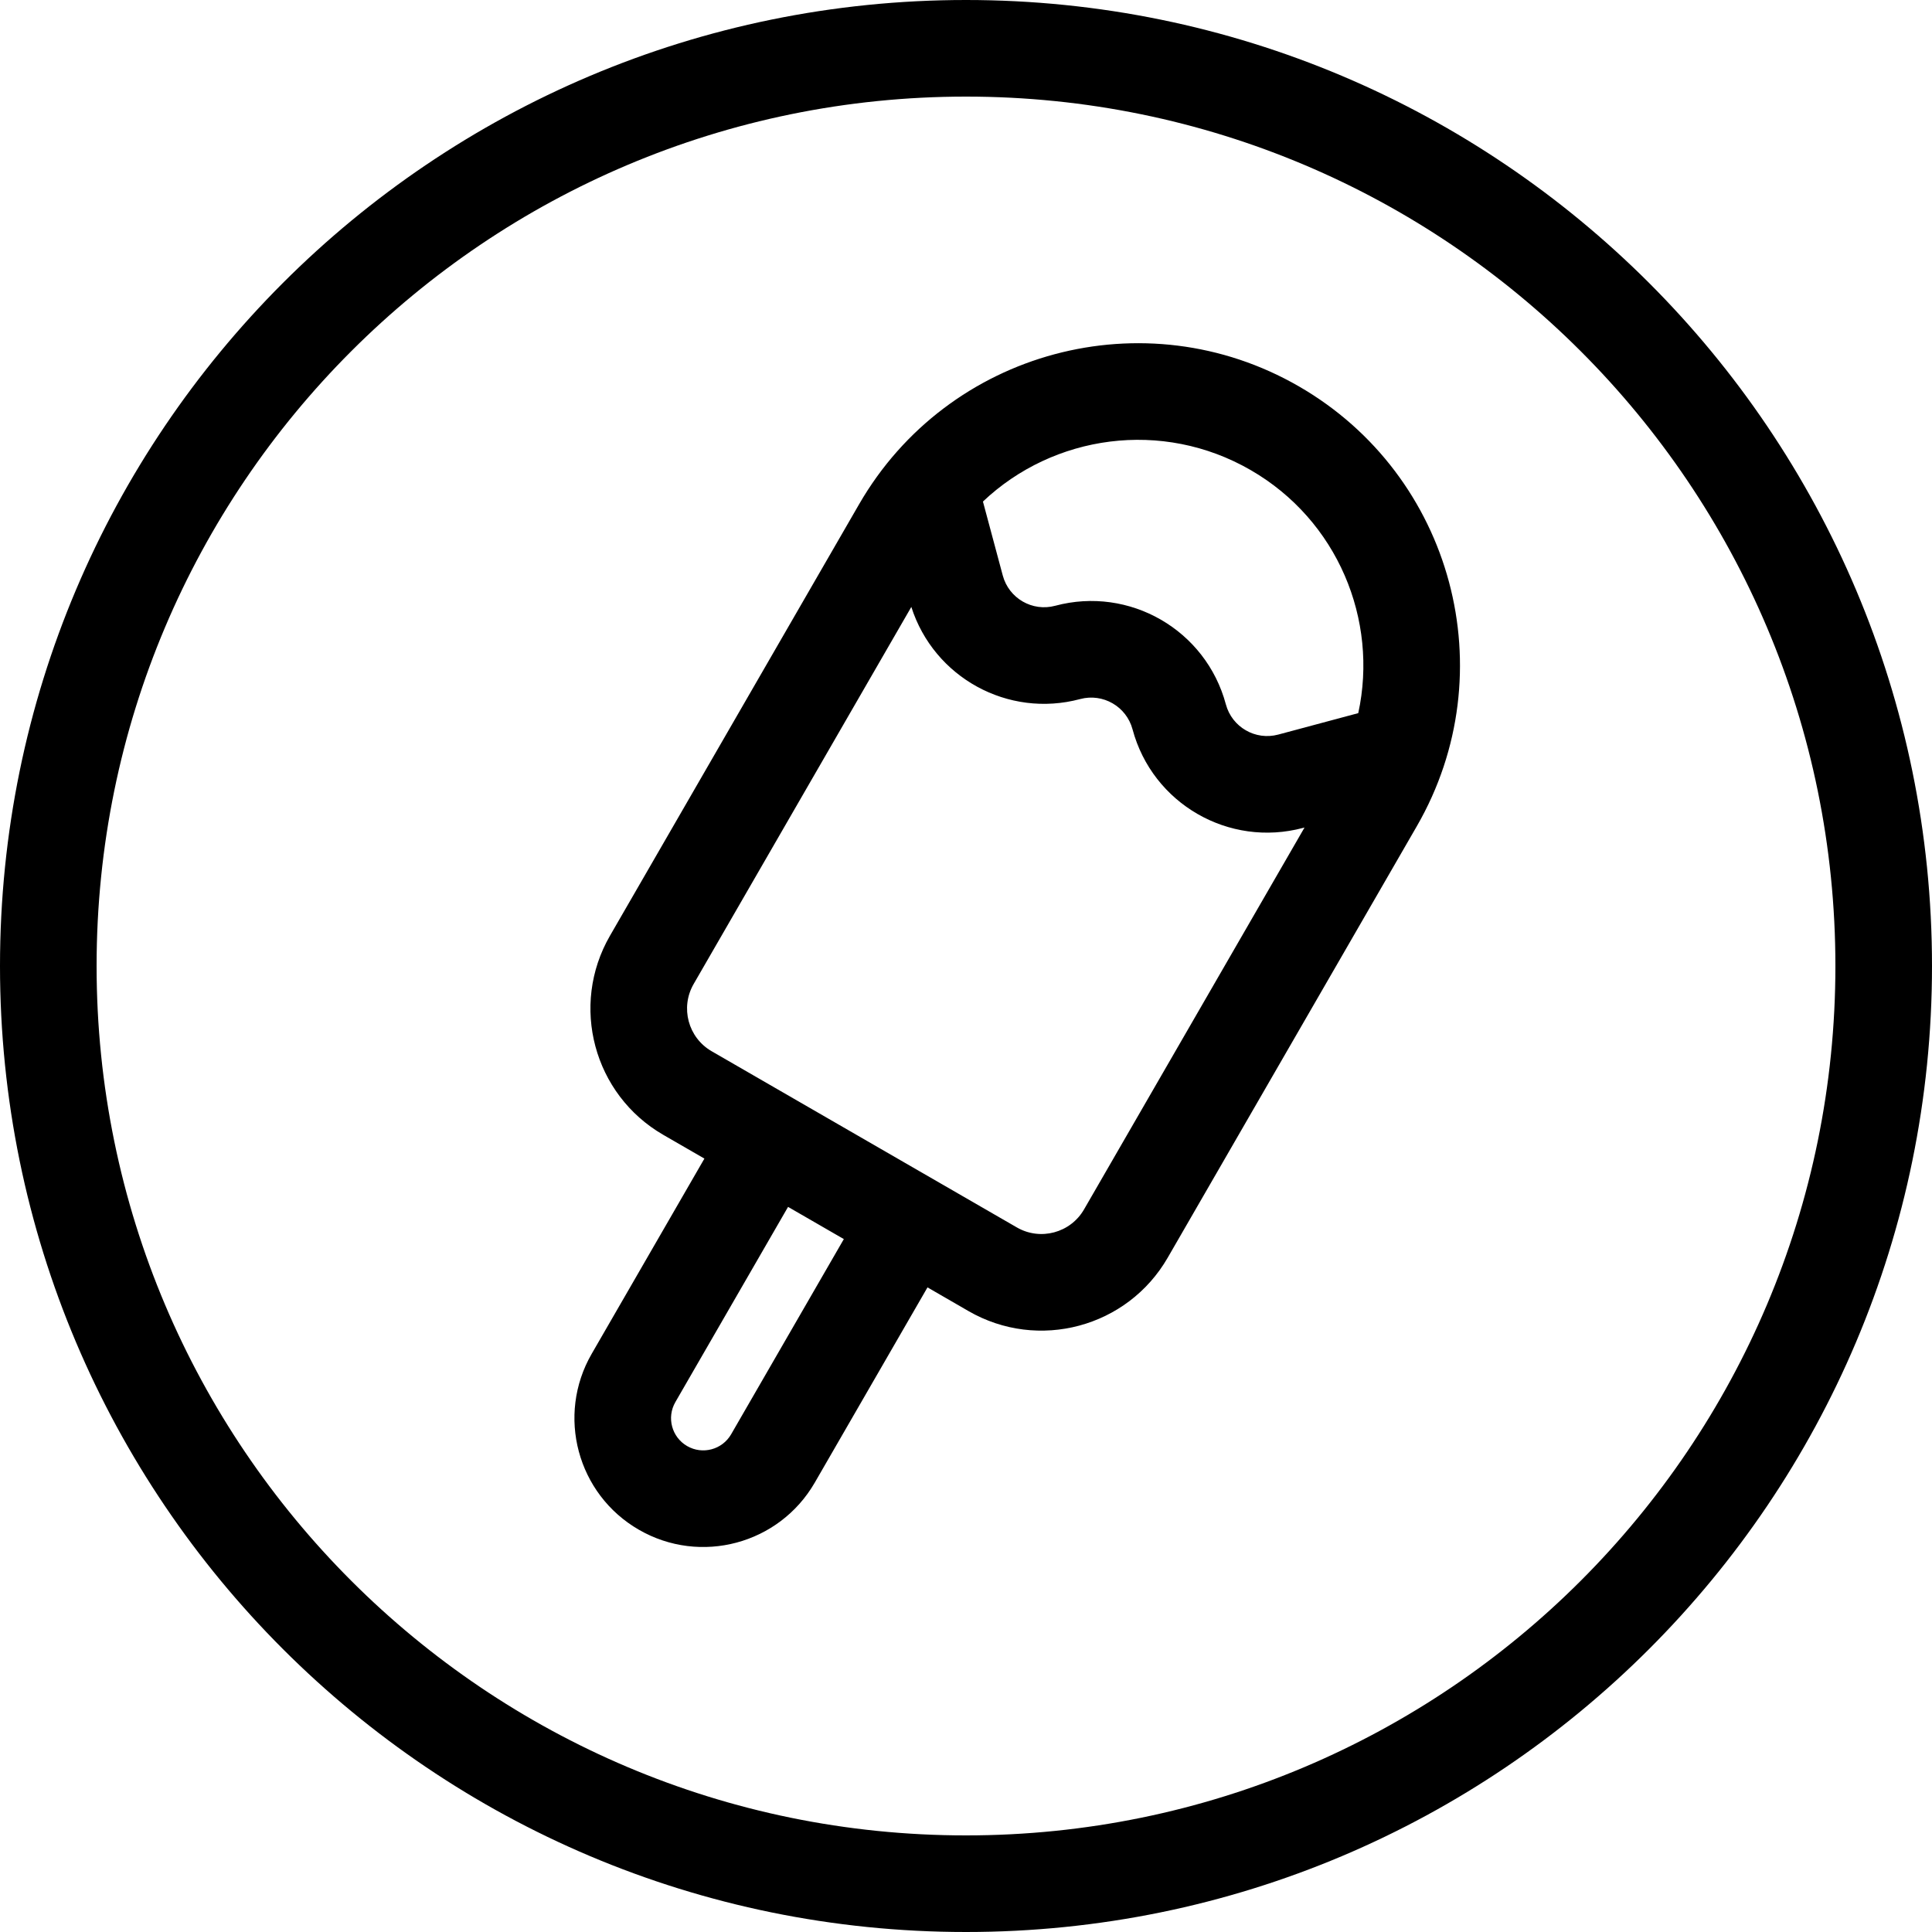 <svg width="60" height="60" viewBox="0 0 60 60" fill="none" xmlns="http://www.w3.org/2000/svg">
        <path fill-rule="evenodd" clip-rule="evenodd" d="M57 30C57 44.912 44.912 57 30 57C15.088 57 3 44.912 3 30C3 15.088 15.088 3 30 3C44.912 3 57 15.088 57 30ZM60 30C60 46.569 46.569 60 30 60C13.431 60 0 46.569 0 30C0 13.431 13.431 0 30 0C46.569 0 60 13.431 60 30ZM20.974 43.543L24.474 37.481L26.206 38.481L22.706 44.543C22.43 45.021 21.818 45.185 21.34 44.909C20.861 44.633 20.698 44.021 20.974 43.543ZM18.376 42.043L21.876 35.981L20.601 35.245C18.435 33.995 17.693 31.225 18.944 29.059L26.68 15.66C29.441 10.877 35.557 9.239 40.34 12C45.123 14.761 46.761 20.877 44 25.66L36.264 39.059C35.014 41.225 32.244 41.967 30.078 40.717L28.804 39.981L25.304 46.043C24.199 47.956 21.753 48.612 19.84 47.507C17.927 46.403 17.271 43.956 18.376 42.043ZM25.108 34.383L25.106 34.382L22.101 32.647C21.37 32.225 21.12 31.29 21.542 30.559L28.302 18.849C29.001 21.037 31.303 22.311 33.545 21.71C34.254 21.52 34.982 21.941 35.172 22.65C35.791 24.959 38.164 26.329 40.473 25.71L40.513 25.7L33.666 37.559C33.244 38.29 32.309 38.541 31.578 38.118L28.574 36.384L28.572 36.383L25.108 34.383ZM42.182 22.147C42.812 19.251 41.543 16.159 38.84 14.598C36.093 13.012 32.717 13.5 30.526 15.576L31.142 17.873C31.332 18.582 32.06 19.003 32.769 18.813C35.078 18.194 37.451 19.564 38.07 21.873C38.26 22.582 38.988 23.003 39.697 22.813L42.182 22.147Z" fill="black"/>
</svg>
